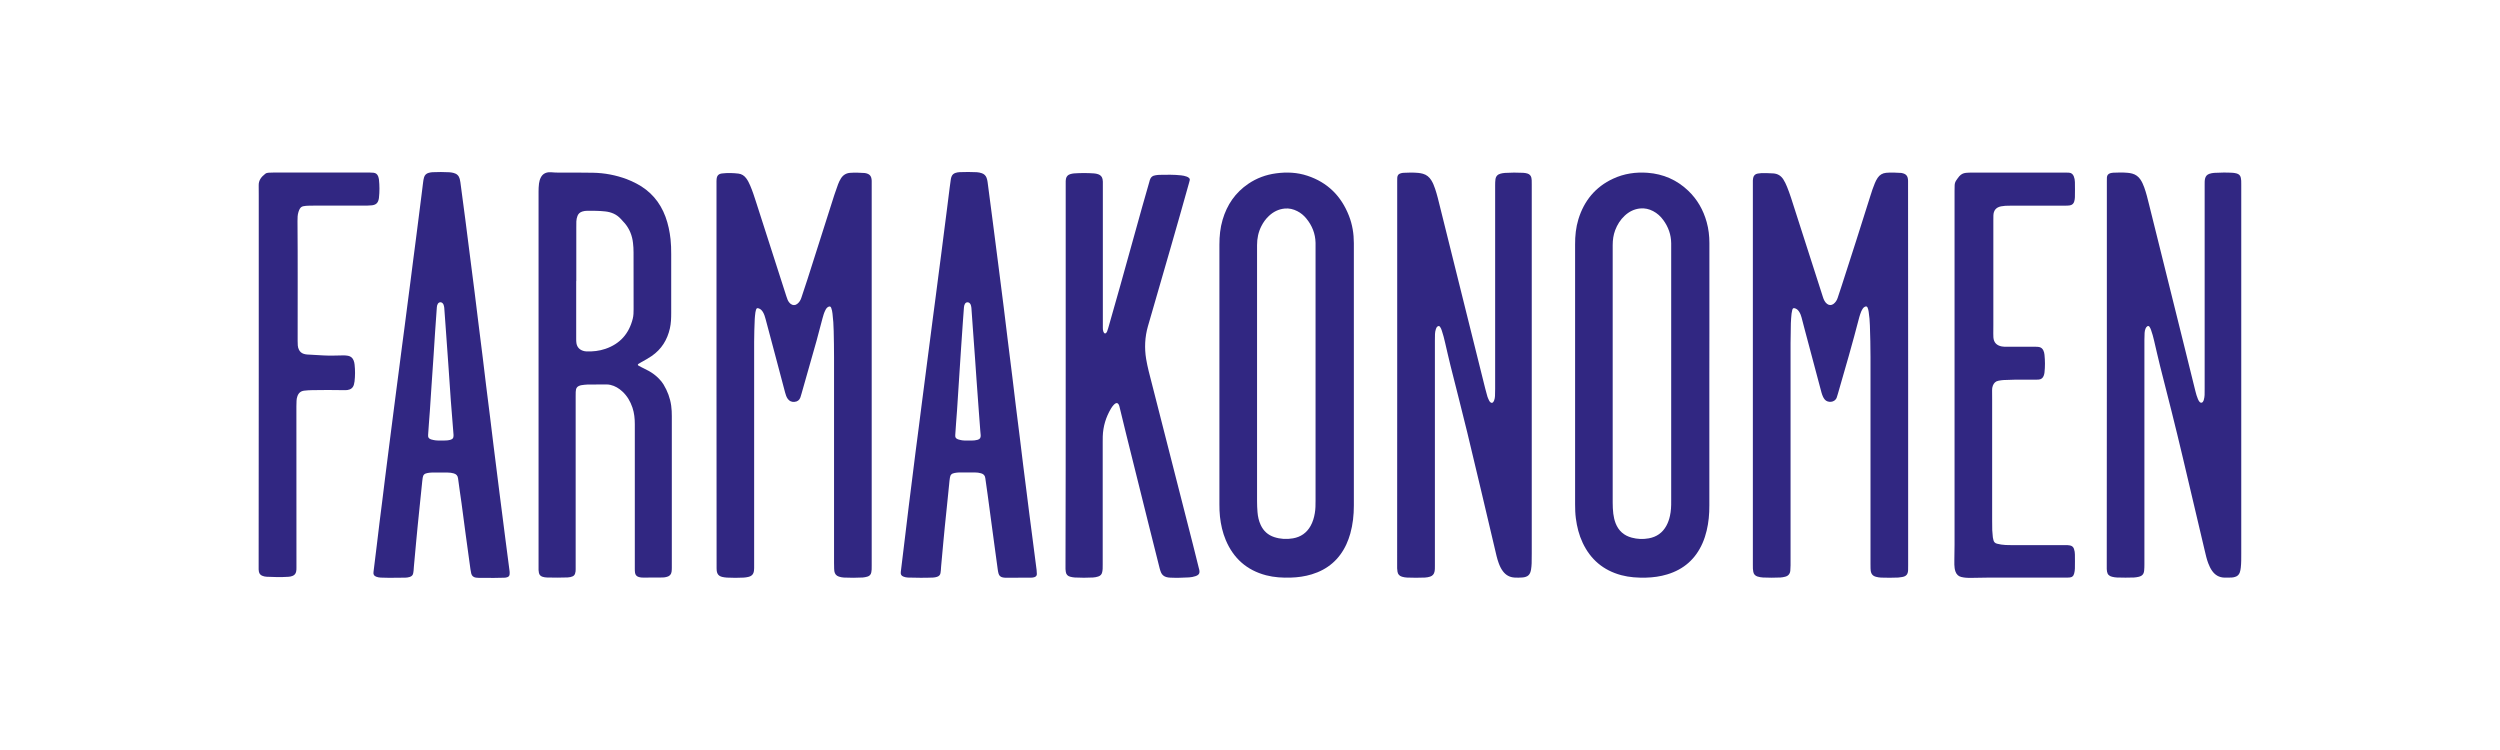 <svg xmlns="http://www.w3.org/2000/svg" xmlns:xlink="http://www.w3.org/1999/xlink" id="Layer_1" x="0px" y="0px" viewBox="0 0 500 150" style="enable-background:new 0 0 500 150;" xml:space="preserve"><style type="text/css">	.st0{fill:#312782;}</style><g>	<path class="st0" d="M381.63,75.06c0,12.66,0,25.31,0,37.97c0,0.33,0,0.66-0.01,1c-0.03,0.82-0.37,1.23-1.17,1.37  c-0.27,0.05-0.53,0.09-0.8,0.11c-1.14,0.05-2.28,0.05-3.43,0.01c-0.33-0.01-0.66-0.07-0.98-0.15c-0.68-0.17-1.01-0.56-1.1-1.26  c-0.02-0.14-0.02-0.29-0.03-0.43c0-0.29-0.01-0.58-0.01-0.87c0-13.8,0-27.6,0-41.4c0-2.1-0.05-4.19-0.12-6.29  c-0.03-0.91-0.1-1.82-0.24-2.73c-0.04-0.29-0.1-0.57-0.21-0.84c-0.12-0.27-0.28-0.33-0.54-0.21c-0.18,0.08-0.32,0.21-0.42,0.36  c-0.12,0.19-0.24,0.39-0.33,0.6c-0.14,0.37-0.28,0.74-0.38,1.12c-1.33,5.14-2.8,10.24-4.28,15.33c-0.08,0.26-0.15,0.52-0.24,0.77  c-0.4,1.06-1.85,1.05-2.38,0.39c-0.13-0.16-0.25-0.33-0.34-0.52c-0.13-0.28-0.24-0.58-0.32-0.87c-1.13-4.21-2.24-8.41-3.36-12.62  c-0.21-0.8-0.42-1.6-0.63-2.41c-0.11-0.4-0.25-0.79-0.48-1.14c-0.18-0.28-0.4-0.52-0.73-0.65c-0.39-0.15-0.55-0.1-0.65,0.29  c-0.06,0.24-0.11,0.49-0.14,0.73c-0.06,0.64-0.12,1.28-0.14,1.92c-0.04,1.33-0.06,2.66-0.06,3.98c0,14.82,0,29.63,0,44.45  c0,0.35-0.02,0.71-0.05,1.06c-0.06,0.66-0.43,1.07-1.06,1.22c-0.3,0.08-0.61,0.13-0.92,0.15c-1.16,0.06-2.33,0.05-3.49,0  c-0.38-0.02-0.74-0.09-1.1-0.2c-0.45-0.15-0.74-0.45-0.83-0.92c-0.04-0.2-0.07-0.41-0.08-0.61c-0.01-0.25-0.01-0.5-0.01-0.75  c0-25.4,0-50.8,0-76.19c0-0.25-0.01-0.5,0-0.75c0.01-0.16,0.03-0.33,0.06-0.49c0.1-0.5,0.42-0.8,0.92-0.88  c0.22-0.04,0.45-0.07,0.68-0.08c0.81-0.01,1.62-0.01,2.43,0.05c0.87,0.06,1.53,0.46,2,1.19c0.3,0.47,0.54,0.98,0.75,1.5  c0.58,1.42,1.02,2.89,1.49,4.35c1.89,5.88,3.78,11.76,5.67,17.65c0.09,0.28,0.18,0.55,0.33,0.8c0.14,0.24,0.3,0.45,0.52,0.61  c0.4,0.3,0.86,0.31,1.27,0.01c0.41-0.31,0.68-0.72,0.84-1.21c0.28-0.85,0.57-1.69,0.84-2.54c1.96-5.97,3.83-11.97,5.73-17.95  c0.26-0.83,0.53-1.66,0.87-2.46c0.15-0.36,0.33-0.72,0.55-1.05c0.41-0.61,0.97-0.95,1.7-1.02c0.98-0.09,1.95-0.04,2.93,0.02  c0.04,0,0.08,0.01,0.12,0.01c0.95,0.16,1.32,0.59,1.34,1.56c0.01,0.23,0,0.46,0,0.68C381.63,49.58,381.63,62.32,381.63,75.06z"></path>	<path class="st0" d="M143.3,74.92c0-12.74,0-25.48,0-38.22c0-0.29-0.01-0.58,0.02-0.87c0.06-0.7,0.39-1.06,1.09-1.14  c1.1-0.13,2.2-0.1,3.29,0.03c0.65,0.08,1.16,0.42,1.55,0.95c0.34,0.45,0.58,0.96,0.8,1.47c0.44,1.03,0.79,2.1,1.13,3.16  c2.03,6.32,4.06,12.63,6.09,18.95c0.08,0.24,0.15,0.47,0.25,0.7c0.14,0.33,0.35,0.62,0.63,0.84c0.4,0.3,0.87,0.31,1.27,0.01  c0.43-0.32,0.7-0.76,0.86-1.27c0.4-1.24,0.83-2.48,1.23-3.72c1.79-5.61,3.57-11.22,5.36-16.83c0.23-0.71,0.48-1.41,0.74-2.11  c0.15-0.41,0.34-0.8,0.57-1.17c0.42-0.68,1.03-1.07,1.83-1.13c0.96-0.07,1.91-0.04,2.86,0.03c0.04,0,0.08,0.01,0.12,0.01  c0.95,0.16,1.32,0.59,1.35,1.56c0.01,0.21,0,0.41,0,0.62c0,25.44,0,50.88,0,76.32c0,0.27,0.01,0.54-0.01,0.81  c-0.01,0.19-0.04,0.37-0.07,0.55c-0.08,0.46-0.37,0.74-0.8,0.86c-0.3,0.08-0.61,0.15-0.91,0.17c-1.27,0.07-2.53,0.07-3.8,0.01  c-0.33-0.02-0.66-0.09-0.97-0.19c-0.53-0.17-0.82-0.54-0.91-1.08c-0.03-0.16-0.04-0.33-0.04-0.5c-0.01-0.39-0.02-0.79-0.02-1.18  c0-13.69,0-27.39,0-41.08c0-1.76-0.03-3.53-0.07-5.29c-0.02-1.16-0.1-2.32-0.24-3.48c-0.05-0.39-0.11-0.78-0.26-1.15  c-0.11-0.27-0.28-0.33-0.55-0.21c-0.3,0.14-0.47,0.4-0.61,0.68c-0.27,0.52-0.43,1.08-0.58,1.64c-0.39,1.48-0.77,2.97-1.18,4.45  c-0.99,3.51-1.99,7.02-2.99,10.53c-0.08,0.28-0.16,0.56-0.25,0.83c-0.19,0.54-0.59,0.84-1.16,0.89c-0.56,0.06-1.02-0.13-1.36-0.59  c-0.27-0.38-0.42-0.81-0.53-1.25c-0.66-2.51-1.33-5.01-1.99-7.51c-0.64-2.4-1.28-4.81-1.92-7.21c-0.13-0.48-0.27-0.96-0.53-1.39  c-0.19-0.31-0.41-0.57-0.76-0.71c-0.39-0.16-0.53-0.1-0.64,0.29c-0.05,0.16-0.09,0.32-0.11,0.49c-0.05,0.43-0.11,0.87-0.13,1.3  c-0.06,1.51-0.12,3.03-0.12,4.54c0,14.94,0,29.88,0,44.82c0,0.31,0.01,0.62-0.03,0.93c-0.07,0.73-0.42,1.13-1.13,1.3  c-0.3,0.07-0.61,0.12-0.92,0.14c-1.12,0.06-2.24,0.06-3.36,0c-0.31-0.02-0.62-0.06-0.92-0.13c-0.72-0.17-1.05-0.56-1.13-1.3  c-0.02-0.14-0.02-0.29-0.02-0.44c0-0.23,0-0.46,0-0.68C143.3,100.27,143.3,87.6,143.3,74.92z"></path>	<path class="st0" d="M279.44,74.75c0-12.84,0-25.69,0-38.53c0-0.23-0.01-0.46,0.01-0.68c0.04-0.5,0.24-0.75,0.73-0.89  c0.18-0.05,0.37-0.08,0.55-0.09c0.98-0.06,1.95-0.07,2.93,0.02c0.31,0.03,0.62,0.09,0.92,0.17c0.73,0.2,1.28,0.66,1.68,1.3  c0.33,0.53,0.56,1.11,0.76,1.7c0.4,1.18,0.68,2.39,0.98,3.6c1.99,7.99,3.97,15.97,5.96,23.96c1.03,4.12,2.05,8.25,3.08,12.37  c0.14,0.54,0.28,1.08,0.44,1.62c0.08,0.28,0.22,0.54,0.34,0.8c0.07,0.15,0.17,0.29,0.31,0.39c0.16,0.12,0.38,0.1,0.5-0.06  c0.09-0.11,0.16-0.24,0.21-0.38c0.09-0.28,0.16-0.56,0.16-0.85c0.01-0.48,0.03-0.95,0.03-1.43c0-13.59,0-27.18,0-40.77  c0-0.37,0.01-0.75,0.06-1.12c0.08-0.64,0.45-1.01,1.05-1.16c0.28-0.07,0.57-0.12,0.86-0.14c1.2-0.08,2.41-0.08,3.61-0.02  c0.29,0.01,0.58,0.06,0.86,0.14c0.43,0.13,0.71,0.41,0.81,0.86c0.03,0.16,0.05,0.33,0.06,0.49c0.01,0.29,0.01,0.58,0.01,0.87  c0,24.59,0,49.17,0,73.76c0,0.66,0,1.33-0.02,1.99c-0.01,0.41-0.06,0.83-0.12,1.24c-0.03,0.2-0.09,0.41-0.16,0.6  c-0.16,0.43-0.47,0.73-0.92,0.86c-0.2,0.06-0.4,0.11-0.61,0.12c-0.54,0.05-1.08,0.05-1.62,0.02c-0.97-0.06-1.74-0.49-2.32-1.27  c-0.38-0.5-0.64-1.07-0.85-1.65c-0.33-0.9-0.52-1.83-0.74-2.76c-1.84-7.79-3.66-15.58-5.54-23.36c-1.08-4.47-2.25-8.93-3.36-13.39  c-0.38-1.53-0.72-3.07-1.08-4.6c-0.18-0.79-0.38-1.57-0.64-2.34c-0.09-0.27-0.19-0.55-0.37-0.79c-0.13-0.17-0.31-0.19-0.49-0.06  c-0.18,0.13-0.26,0.32-0.33,0.52c-0.1,0.32-0.17,0.64-0.18,0.98c-0.01,0.44-0.02,0.87-0.02,1.31c0,15.02,0,30.04,0,45.07  c0,0.39,0.01,0.79-0.08,1.18c-0.11,0.49-0.39,0.81-0.87,0.97c-0.34,0.11-0.68,0.17-1.04,0.19c-1.2,0.05-2.41,0.05-3.61,0  c-0.33-0.01-0.66-0.08-0.98-0.17c-0.5-0.15-0.82-0.47-0.9-1c-0.03-0.23-0.06-0.45-0.07-0.68c-0.01-0.23,0-0.46,0-0.68  C279.44,100.23,279.44,87.49,279.44,74.75z"></path>	<path class="st0" d="M421.37,74.78c0-12.84,0-25.69,0-38.53c0-0.25-0.01-0.5,0.01-0.75c0.02-0.44,0.25-0.73,0.68-0.86  c0.2-0.06,0.41-0.08,0.61-0.1c0.95-0.05,1.91-0.06,2.86,0.02c0.31,0.03,0.62,0.08,0.92,0.16c0.69,0.19,1.23,0.59,1.63,1.18  c0.33,0.48,0.56,1.02,0.76,1.56c0.41,1.13,0.69,2.3,0.98,3.47c2.4,9.66,4.8,19.31,7.2,28.97c0.69,2.78,1.37,5.55,2.06,8.33  c0.14,0.54,0.28,1.08,0.51,1.6c0.1,0.23,0.21,0.45,0.41,0.62c0.17,0.15,0.4,0.12,0.55-0.05c0.12-0.15,0.19-0.32,0.23-0.5  c0.07-0.3,0.14-0.61,0.14-0.92c0-0.41,0.01-0.83,0.01-1.24c0-13.61,0-27.22,0-40.83c0-0.39-0.01-0.79,0.08-1.18  c0.11-0.49,0.4-0.81,0.87-0.97c0.32-0.1,0.64-0.17,0.97-0.19c1.25-0.07,2.49-0.09,3.74-0.01c0.25,0.02,0.49,0.07,0.73,0.13  c0.46,0.12,0.76,0.41,0.85,0.89c0.03,0.18,0.06,0.37,0.07,0.55c0.01,0.25,0.01,0.5,0.01,0.75c0,24.63,0,49.26,0,73.89  c0,0.91,0.01,1.83-0.09,2.74c-0.04,0.33-0.09,0.66-0.2,0.97c-0.16,0.46-0.48,0.77-0.95,0.9c-0.2,0.06-0.4,0.11-0.61,0.12  c-0.52,0.02-1.04,0.04-1.56,0.02c-1.03-0.04-1.82-0.51-2.41-1.34c-0.34-0.48-0.58-1-0.79-1.55c-0.32-0.84-0.5-1.71-0.71-2.58  c-1.45-6.15-2.9-12.31-4.35-18.46c-1.45-6.15-3-12.28-4.57-18.41c-0.43-1.69-0.79-3.39-1.2-5.09c-0.17-0.71-0.35-1.41-0.6-2.09  c-0.09-0.23-0.17-0.47-0.33-0.67c-0.11-0.15-0.29-0.17-0.44-0.06c-0.16,0.11-0.26,0.27-0.33,0.44c-0.1,0.27-0.18,0.55-0.19,0.85  c-0.02,0.48-0.04,0.95-0.04,1.43c0,14.98,0,29.96,0,44.94c0,0.39-0.01,0.79-0.05,1.18c-0.07,0.72-0.39,1.08-1.1,1.25  c-0.3,0.07-0.61,0.12-0.92,0.14c-1.14,0.04-2.28,0.04-3.43,0c-0.33-0.01-0.66-0.07-0.98-0.15c-0.56-0.13-0.91-0.47-1-1.05  c-0.02-0.16-0.05-0.33-0.05-0.49c-0.01-0.27,0-0.54,0-0.81C421.37,100.26,421.37,87.52,421.37,74.78z"></path>	<path class="st0" d="M213.14,75.04c0-12.8,0-25.6,0-38.41c0-0.29-0.01-0.58,0.05-0.87c0.1-0.48,0.38-0.77,0.83-0.92  c0.26-0.08,0.52-0.14,0.79-0.16c1.33-0.09,2.66-0.09,3.98,0c0.29,0.02,0.58,0.08,0.85,0.17c0.46,0.16,0.77,0.48,0.87,0.97  c0.03,0.16,0.05,0.33,0.06,0.49c0.01,0.23,0,0.46,0,0.68c0,8.92,0,17.84,0,26.77c0,0.6,0,1.2,0,1.81c0,0.25,0.01,0.5,0.1,0.74  c0.04,0.1,0.08,0.19,0.14,0.27c0.08,0.12,0.29,0.14,0.39,0.04c0.08-0.09,0.16-0.19,0.21-0.3c0.09-0.21,0.16-0.43,0.22-0.65  c0.81-2.85,1.63-5.7,2.43-8.56c1.46-5.23,2.91-10.47,4.37-15.7c0.47-1.7,0.97-3.39,1.45-5.08c0.03-0.1,0.05-0.2,0.08-0.3  c0.17-0.58,0.56-0.91,1.16-0.98c0.25-0.03,0.49-0.08,0.74-0.08c1.45-0.03,2.91-0.06,4.36,0.1c0.37,0.04,0.74,0.11,1.09,0.24  c0.18,0.06,0.34,0.14,0.48,0.27c0.13,0.12,0.2,0.27,0.16,0.45c-0.04,0.18-0.09,0.36-0.14,0.54c-2.38,8.55-4.87,17.07-7.33,25.59  c-0.3,1.04-0.6,2.07-0.9,3.11c-0.61,2.15-0.71,4.33-0.35,6.53c0.27,1.62,0.7,3.2,1.11,4.79c2.75,10.79,5.51,21.57,8.26,32.36  c0.41,1.59,0.79,3.18,1.19,4.77c0.02,0.06,0.04,0.12,0.05,0.18c0.17,0.73-0.02,1.08-0.74,1.33c-0.41,0.14-0.85,0.22-1.28,0.25  c-1.26,0.07-2.53,0.11-3.8,0.05c-0.27-0.01-0.53-0.05-0.8-0.13c-0.46-0.15-0.8-0.43-1-0.87c-0.12-0.26-0.2-0.54-0.28-0.82  c-0.76-3.01-1.52-6.03-2.27-9.05c-1.48-5.93-2.95-11.87-4.43-17.8c-0.44-1.79-0.88-3.58-1.31-5.38c-0.05-0.22-0.1-0.45-0.23-0.64  c-0.14-0.22-0.37-0.29-0.59-0.16c-0.14,0.08-0.27,0.19-0.38,0.31c-0.22,0.22-0.39,0.49-0.55,0.75c-1.01,1.71-1.57,3.56-1.63,5.55  c-0.01,0.35-0.01,0.71-0.01,1.06c0,8.15,0,16.31,0,24.46c0,0.31,0.01,0.62-0.01,0.93c-0.01,0.23-0.04,0.45-0.09,0.68  c-0.08,0.45-0.36,0.74-0.79,0.88c-0.34,0.11-0.68,0.18-1.04,0.2c-1.22,0.06-2.45,0.07-3.67,0c-0.31-0.02-0.62-0.08-0.92-0.16  c-0.48-0.13-0.79-0.45-0.86-0.96c-0.03-0.18-0.05-0.37-0.06-0.55c-0.01-0.25,0-0.5,0-0.75C213.14,100.39,213.14,87.72,213.14,75.04  z"></path>	<path class="st0" d="M390.91,75.03c0-12.28,0-24.57,0-36.85c0-0.37,0.01-0.75,0.02-1.12c0.01-0.36,0.12-0.7,0.32-0.99  c0.19-0.27,0.38-0.55,0.59-0.8c0.35-0.41,0.8-0.65,1.35-0.7c0.41-0.04,0.83-0.05,1.24-0.05c6.27,0,12.54,0,18.82,0  c0.19,0,0.37,0.01,0.56,0.02c0.46,0.03,0.76,0.29,0.94,0.71c0.15,0.37,0.22,0.76,0.23,1.15c0.02,1.02,0.02,2.03,0,3.05  c0,0.27-0.06,0.54-0.12,0.8c-0.12,0.46-0.41,0.75-0.9,0.83c-0.27,0.04-0.54,0.05-0.81,0.05c-3.57,0-7.14,0-10.72,0  c-0.46,0-0.91,0.01-1.37,0.03c-0.29,0.02-0.58,0.06-0.86,0.11c-0.98,0.2-1.49,0.81-1.52,1.82c-0.01,0.35-0.01,0.71-0.01,1.06  c0,6.95,0,13.9,0,20.85c0,0.58-0.01,1.16-0.01,1.74c0,0.25,0,0.5,0.02,0.75c0.08,1.06,0.7,1.61,1.67,1.8  c0.32,0.06,0.66,0.06,0.99,0.06c1.91,0,3.82,0,5.73,0c0.25,0,0.5,0.01,0.74,0.05c0.4,0.08,0.67,0.3,0.85,0.66  c0.14,0.28,0.21,0.59,0.24,0.9c0.12,1.18,0.13,2.36,0,3.54c-0.02,0.2-0.07,0.41-0.14,0.6c-0.16,0.48-0.49,0.76-0.99,0.81  c-0.23,0.02-0.46,0.03-0.68,0.03c-1.41,0-2.82-0.01-4.24,0c-0.73,0.01-1.45,0.03-2.18,0.07c-0.33,0.02-0.66,0.08-0.99,0.14  c-0.57,0.1-0.91,0.47-1.11,0.98c-0.11,0.29-0.16,0.6-0.15,0.92c0,0.6,0.01,1.2,0.01,1.8c0,8.07,0,16.14,0,24.21  c0,0.66,0,1.33,0.02,1.99c0.02,0.48,0.07,0.95,0.12,1.43c0.02,0.18,0.08,0.36,0.12,0.55c0.09,0.38,0.33,0.61,0.71,0.71  c0.56,0.15,1.14,0.23,1.72,0.26c0.48,0.02,0.95,0.03,1.43,0.03c3.51,0,7.02,0,10.53,0c0.31,0,0.62-0.01,0.93,0.06  c0.41,0.09,0.67,0.32,0.79,0.71c0.12,0.36,0.18,0.73,0.18,1.1c0.01,0.93,0.02,1.87,0,2.8c-0.01,0.33-0.06,0.66-0.14,0.98  c-0.14,0.56-0.44,0.79-1.01,0.83c-0.21,0.01-0.42,0.01-0.62,0.01c-5.15,0-10.3,0-15.45,0c-1.06,0-2.12,0.03-3.18,0.05  c-0.62,0.01-1.25,0.02-1.86-0.08c-0.16-0.03-0.32-0.06-0.49-0.1c-0.57-0.14-0.93-0.52-1.13-1.06c-0.17-0.45-0.21-0.93-0.23-1.41  c-0.01-0.31,0-0.62,0-0.93c0.01-1.02,0.04-2.03,0.04-3.05C390.91,97.65,390.91,86.34,390.91,75.03z"></path>	<path class="st0" d="M51.75,75.4c0-12.12,0-24.23,0-36.35c0-0.64,0.01-1.29-0.01-1.93c-0.04-1.05,0.52-1.75,1.3-2.35  c0.2-0.16,0.44-0.22,0.7-0.23c0.31-0.01,0.62-0.03,0.93-0.03c6.44,0,12.88,0,19.31,0c0.25,0,0.5,0.01,0.75,0.04  c0.43,0.05,0.73,0.29,0.89,0.69c0.08,0.21,0.14,0.44,0.17,0.66c0.13,1.22,0.14,2.44,0,3.66c-0.01,0.08-0.02,0.17-0.04,0.25  c-0.16,0.78-0.54,1.14-1.34,1.25c-0.33,0.04-0.66,0.06-0.99,0.06c-3.47,0-6.94,0-10.4,0c-0.46,0-0.91,0.01-1.37,0.02  c-0.17,0-0.33,0.01-0.5,0.03c-0.81,0.08-1.12,0.21-1.45,1.2c-0.2,0.6-0.2,1.23-0.2,1.85c0.07,7.99,0.02,15.98,0.03,23.96  c0,0.31,0.01,0.62,0.03,0.93c0.02,0.29,0.1,0.57,0.23,0.83c0.2,0.42,0.53,0.69,0.96,0.83c0.22,0.07,0.44,0.11,0.67,0.13  c1.12,0.07,2.24,0.12,3.36,0.19c1.27,0.07,2.53,0.01,3.8-0.01c0.35-0.01,0.7,0.01,1.05,0.08c0.53,0.11,0.89,0.42,1.09,0.92  c0.11,0.27,0.17,0.55,0.2,0.85c0.12,1.12,0.12,2.24-0.01,3.35c-0.02,0.2-0.07,0.41-0.12,0.61c-0.17,0.66-0.62,1.01-1.28,1.11  c-0.25,0.04-0.5,0.03-0.75,0.03c-2.12-0.03-4.24-0.05-6.35,0c-0.52,0.01-1.04,0.04-1.55,0.1c-0.72,0.08-1.17,0.48-1.39,1.16  c-0.09,0.28-0.16,0.56-0.16,0.85c-0.01,0.37-0.03,0.75-0.03,1.12c0,10.77,0.01,21.54,0.01,32.3c0,0.27,0,0.54-0.07,0.8  c-0.1,0.42-0.36,0.7-0.76,0.84c-0.25,0.09-0.52,0.15-0.79,0.16c-1.45,0.09-2.91,0.07-4.36-0.01c-0.27-0.01-0.54-0.08-0.79-0.17  c-0.4-0.14-0.66-0.42-0.74-0.85c-0.02-0.14-0.04-0.29-0.05-0.43c-0.01-0.21,0-0.41,0-0.62C51.75,100.67,51.75,88.04,51.75,75.4z"></path>	<path class="st0" d="M134.24,81.14c-0.21-1.52-0.74-2.93-1.53-4.24c-0.26-0.43-0.58-0.81-0.93-1.17c-0.61-0.63-1.31-1.15-2.08-1.57  c-0.49-0.27-1-0.51-1.5-0.76c-0.18-0.09-0.37-0.19-0.54-0.3c-0.12-0.08-0.12-0.22,0.01-0.31c0.21-0.14,0.42-0.27,0.64-0.38  c0.69-0.38,1.38-0.76,2.03-1.21c1.96-1.35,3.12-3.23,3.64-5.53c0.23-1.02,0.26-2.05,0.26-3.09c0-3.9,0-7.8,0-11.7  c0-1.02-0.02-2.03-0.13-3.04c-0.17-1.53-0.48-3.03-1.01-4.48c-1.1-2.97-3.03-5.21-5.85-6.67c-0.63-0.33-1.27-0.62-1.93-0.87  c-2.16-0.8-4.4-1.23-6.7-1.27c-1.91-0.04-3.82-0.02-5.73-0.03c-0.85,0-1.7,0.02-2.55-0.06c-0.19-0.02-0.37-0.02-0.56-0.01  c-0.74,0.06-1.3,0.4-1.63,1.07c-0.19,0.37-0.29,0.77-0.35,1.19c-0.07,0.54-0.09,1.07-0.09,1.61c0,12.47,0,24.94,0,37.41  c0,12.53,0,25.07,0,37.6c0,0.23-0.01,0.46,0,0.68c0.01,0.19,0.04,0.37,0.07,0.55c0.08,0.41,0.33,0.66,0.71,0.79  c0.28,0.09,0.56,0.14,0.86,0.15c1.39,0.04,2.78,0.04,4.17-0.01c0.19-0.01,0.37-0.03,0.55-0.07c0.71-0.16,0.94-0.42,1.04-1.13  c0.02-0.14,0.02-0.29,0.02-0.43c0-0.31,0-0.62,0-0.93c0-11.25,0-22.49,0-33.74c0-0.27,0-0.54,0.01-0.81  c0.01-0.16,0.03-0.33,0.06-0.49c0.08-0.35,0.29-0.59,0.63-0.72c0.15-0.06,0.31-0.12,0.48-0.14c0.39-0.05,0.78-0.11,1.18-0.12  c1.27-0.02,2.53-0.02,3.8-0.02c0.27,0,0.54,0.03,0.8,0.09c0.91,0.21,1.69,0.68,2.37,1.31c0.97,0.89,1.61,1.99,2.03,3.24  c0.36,1.07,0.47,2.19,0.47,3.31c0,6.66,0,13.32,0,19.98c0,2.97,0,5.93,0,8.9c0,0.27,0,0.54,0.04,0.81  c0.06,0.45,0.32,0.75,0.77,0.88c0.28,0.09,0.57,0.11,0.86,0.11c1.31,0,2.62-0.01,3.92-0.02c0.29,0,0.58-0.06,0.86-0.14  c0.52-0.14,0.82-0.48,0.9-1c0.04-0.26,0.05-0.54,0.05-0.81c0-10.11,0-20.21,0-30.32C134.36,82.55,134.34,81.84,134.24,81.14z   M126.72,61.83c0,0.64-0.01,1.29-0.17,1.92c-0.75,2.98-2.54,5.02-5.47,6.02c-1.23,0.42-2.51,0.56-3.8,0.51  c-0.23-0.01-0.46-0.05-0.67-0.12c-0.73-0.24-1.19-0.74-1.32-1.51c-0.05-0.29-0.05-0.58-0.05-0.87c0-3.86,0-7.71,0-11.57  c0.01,0,0.01,0,0.02,0c0-3.57,0-7.13,0-10.7c0-0.41,0.01-0.83,0.01-1.24c0.01-0.38,0.1-0.74,0.23-1.09  c0.18-0.46,0.52-0.74,0.98-0.88c0.3-0.09,0.6-0.14,0.92-0.14c1.2-0.01,2.41-0.01,3.61,0.12c1.22,0.13,2.29,0.56,3.13,1.48  c0.28,0.31,0.57,0.6,0.84,0.92c0.94,1.13,1.46,2.45,1.62,3.9c0.07,0.64,0.12,1.28,0.11,1.92  C126.71,54.29,126.72,58.06,126.72,61.83z"></path>	<path class="st0" d="M270.77,48.64c0-1.88-0.29-3.72-0.98-5.48c-1.54-3.94-4.26-6.67-8.31-8.01c-2.05-0.68-4.15-0.77-6.28-0.48  c-2.01,0.27-3.86,0.95-5.54,2.09c-2.6,1.76-4.26,4.2-5.14,7.19c-0.48,1.62-0.64,3.29-0.64,4.98c0.01,17.31,0,34.61,0,51.91  c0,0.83,0.02,1.66,0.11,2.48c0.18,1.62,0.53,3.19,1.16,4.69c1.54,3.66,4.21,6.04,8.08,7.05c1.62,0.42,3.28,0.51,4.94,0.46  c1.42-0.04,2.81-0.24,4.17-0.65c3.2-0.97,5.52-2.96,6.93-6c0.32-0.7,0.58-1.42,0.79-2.16c0.51-1.83,0.71-3.71,0.71-5.6  c0.01-8.65,0-17.3,0-25.96c0-2.72,0-5.44,0-8.15C270.77,60.88,270.78,54.76,270.77,48.64z M262.96,102.65  c-0.15,0.88-0.4,1.74-0.84,2.53c-0.78,1.39-1.96,2.22-3.53,2.49c-1.27,0.22-2.52,0.15-3.75-0.25c-1.25-0.41-2.15-1.23-2.7-2.42  c-0.38-0.82-0.57-1.69-0.64-2.58c-0.06-0.72-0.09-1.45-0.09-2.18c0-8.3,0-16.6,0-24.9c0-8.78,0-17.55,0-26.33  c0-1.33,0.26-2.6,0.86-3.78c0.39-0.77,0.88-1.45,1.51-2.04c0.89-0.84,1.93-1.36,3.15-1.48c0.89-0.09,1.73,0.11,2.53,0.52  c0.69,0.35,1.29,0.84,1.78,1.44c1.18,1.42,1.83,3.05,1.87,4.9c0.01,0.27,0,0.54,0,0.81c0,16.91,0,33.82,0,50.73  C263.11,100.96,263.11,101.81,262.96,102.65z"></path>	<path class="st0" d="M341.88,66.23c0-5.87,0-11.74,0-17.62c0-1.42-0.16-2.81-0.54-4.18c-0.67-2.43-1.88-4.56-3.71-6.3  c-2.27-2.16-4.97-3.33-8.09-3.57c-2.4-0.18-4.73,0.16-6.92,1.18c-3.54,1.64-5.8,4.41-6.94,8.11c-0.5,1.64-0.67,3.33-0.66,5.04  c0.01,17.33,0,34.65,0,51.98c0,0.93,0.03,1.87,0.15,2.79c0.22,1.7,0.63,3.34,1.36,4.89c1.58,3.36,4.15,5.53,7.74,6.49  c1.62,0.43,3.27,0.53,4.94,0.49c1.44-0.04,2.85-0.23,4.23-0.65c3.32-1,5.68-3.08,7.07-6.26c0.35-0.8,0.62-1.63,0.82-2.48  c0.4-1.66,0.55-3.35,0.54-5.06c-0.01-8.65,0-17.3,0-25.96C341.88,72.17,341.88,69.2,341.88,66.23z M333.99,103.18  c-0.15,0.69-0.38,1.36-0.72,1.98c-0.77,1.4-1.95,2.23-3.52,2.51c-1.14,0.21-2.28,0.16-3.4-0.14c-1.55-0.41-2.63-1.36-3.22-2.86  c-0.24-0.62-0.39-1.27-0.47-1.93c-0.09-0.74-0.12-1.49-0.12-2.24c0.01-2.41,0-4.81,0-7.22c0-14.75,0-29.5,0-44.26  c0-1.03,0.14-2.03,0.5-2.99c0.42-1.1,1.03-2.08,1.9-2.89c0.88-0.82,1.9-1.33,3.1-1.45c0.91-0.09,1.77,0.11,2.58,0.53  c0.82,0.43,1.5,1.04,2.04,1.79c1.01,1.38,1.56,2.92,1.58,4.63c0.01,0.81,0,1.62,0,2.43c0,7.95,0,15.89,0,23.84  c0,8.42,0,16.85,0,25.27C334.25,101.21,334.21,102.2,333.99,103.18z"></path>	<path class="st0" d="M101.92,114.27c-0.09-0.74-0.19-1.48-0.29-2.22c-0.19-1.46-0.38-2.92-0.57-4.38  c-0.18-1.44-0.37-2.88-0.55-4.32c-0.19-1.48-0.38-2.96-0.57-4.44c-0.18-1.46-0.36-2.92-0.55-4.38c-0.23-1.83-0.46-3.66-0.69-5.49  c-0.23-1.83-0.44-3.66-0.67-5.5c-0.27-2.18-0.55-4.36-0.82-6.54c-0.23-1.85-0.44-3.71-0.67-5.56c-0.27-2.18-0.55-4.36-0.82-6.54  c-0.27-2.16-0.53-4.32-0.8-6.48c-0.31-2.45-0.63-4.89-0.94-7.34c-0.31-2.41-0.61-4.81-0.92-7.22c-0.32-2.47-0.65-4.93-0.98-7.4  c-0.03-0.23-0.07-0.45-0.13-0.67c-0.17-0.64-0.58-1.04-1.22-1.2c-0.28-0.07-0.57-0.12-0.86-0.14c-1.12-0.06-2.24-0.06-3.36-0.01  c-0.25,0.01-0.49,0.06-0.74,0.12c-0.51,0.13-0.84,0.45-0.97,0.95c-0.09,0.32-0.14,0.65-0.18,0.98c-0.11,0.8-0.2,1.61-0.3,2.41  c-0.19,1.5-0.38,3-0.57,4.5c-0.18,1.44-0.36,2.88-0.55,4.32c-0.19,1.46-0.38,2.92-0.57,4.38c-0.19,1.44-0.37,2.88-0.55,4.32  c-0.19,1.48-0.39,2.96-0.58,4.44c-0.18,1.4-0.36,2.8-0.54,4.19c-0.19,1.44-0.38,2.88-0.57,4.32c-0.18,1.42-0.36,2.84-0.55,4.26  c-0.19,1.48-0.39,2.96-0.58,4.44c-0.18,1.42-0.37,2.84-0.55,4.26c-0.19,1.48-0.38,2.96-0.57,4.44c-0.18,1.44-0.37,2.88-0.55,4.32  c-0.19,1.5-0.38,3-0.57,4.5c-0.18,1.46-0.36,2.92-0.54,4.38c-0.19,1.5-0.38,3-0.57,4.51c-0.19,1.52-0.36,3.05-0.55,4.57  c-0.22,1.79-0.44,3.58-0.66,5.37c-0.06,0.48,0.11,0.75,0.55,0.92c0.29,0.11,0.6,0.17,0.91,0.18c0.56,0.01,1.12,0.04,1.68,0.04  c1.08,0,2.16-0.02,3.24-0.03c0.29,0,0.58-0.06,0.86-0.14c0.39-0.12,0.65-0.36,0.71-0.78c0.03-0.16,0.05-0.33,0.07-0.49  c0.02-0.27,0.03-0.54,0.06-0.81c0.15-1.67,0.31-3.35,0.46-5.02c0.09-1.01,0.19-2.02,0.29-3.03c0.14-1.44,0.3-2.89,0.44-4.33  c0.14-1.36,0.28-2.72,0.42-4.08c0.05-0.43,0.08-0.87,0.15-1.3c0.09-0.58,0.34-0.83,0.92-0.94c0.28-0.05,0.58-0.1,0.86-0.1  c1.08-0.01,2.16-0.01,3.24,0c0.4,0,0.79,0.05,1.17,0.16c0.51,0.14,0.81,0.44,0.88,0.99c0.21,1.67,0.47,3.33,0.7,4.99  c0.27,2.01,0.53,4.03,0.8,6.04c0.32,2.38,0.65,4.77,0.98,7.15c0.04,0.29,0.09,0.57,0.16,0.86c0.12,0.48,0.44,0.74,0.91,0.82  c0.2,0.03,0.41,0.05,0.62,0.05c0.81,0.01,1.62,0,2.43,0c0,0.01,0,0.01,0,0.02c0.87-0.02,1.74-0.03,2.62-0.05  c0.23,0,0.45-0.03,0.67-0.12c0.26-0.1,0.4-0.29,0.42-0.56C101.94,114.64,101.94,114.46,101.92,114.27z M90.02,87.98  c-0.57,0.15-1.15,0.12-1.73,0.13c-0.54,0-1.08,0.01-1.61-0.11c-0.16-0.04-0.33-0.07-0.48-0.12c-0.47-0.18-0.61-0.38-0.58-0.89  c0.05-0.81,0.11-1.61,0.17-2.42c0.06-0.79,0.13-1.57,0.18-2.36c0.11-1.57,0.2-3.14,0.31-4.72c0.14-2.15,0.29-4.3,0.44-6.45  c0.1-1.51,0.19-3.02,0.29-4.53c0.11-1.7,0.24-3.39,0.36-5.09c0.02-0.23,0.07-0.45,0.19-0.65c0.22-0.38,0.7-0.43,0.99-0.09  c0.08,0.09,0.15,0.2,0.18,0.32c0.06,0.18,0.1,0.36,0.12,0.55c0.09,1.24,0.18,2.48,0.27,3.72c0.16,2.19,0.31,4.38,0.47,6.57  c0.05,0.66,0.09,1.32,0.14,1.98c0.14,2.09,0.27,4.18,0.43,6.26c0.17,2.31,0.36,4.63,0.55,6.94C90.72,87.59,90.56,87.83,90.02,87.98  z"></path>	<path class="st0" d="M207.32,113.99c-0.1-0.82-0.21-1.64-0.32-2.47c-0.18-1.42-0.36-2.84-0.55-4.26c-0.19-1.46-0.38-2.92-0.57-4.38  c-0.19-1.46-0.36-2.92-0.55-4.38c-0.23-1.81-0.46-3.62-0.69-5.43c-0.23-1.83-0.44-3.66-0.67-5.5c-0.27-2.18-0.55-4.36-0.82-6.54  c-0.23-1.85-0.44-3.71-0.67-5.56c-0.31-2.51-0.63-5.02-0.94-7.53c-0.27-2.18-0.53-4.36-0.8-6.54c-0.35-2.78-0.71-5.55-1.06-8.33  c-0.37-2.9-0.75-5.8-1.12-8.7c-0.34-2.65-0.69-5.3-1.04-7.96c-0.04-0.29-0.1-0.57-0.2-0.84c-0.17-0.45-0.48-0.76-0.94-0.92  c-0.33-0.12-0.68-0.19-1.03-0.21c-1.14-0.06-2.28-0.05-3.43-0.01c-0.29,0.01-0.58,0.07-0.85,0.16c-0.35,0.12-0.61,0.35-0.75,0.7  c-0.07,0.17-0.12,0.35-0.15,0.54c-0.09,0.55-0.16,1.11-0.23,1.66c-0.19,1.46-0.36,2.92-0.55,4.38c-0.19,1.48-0.38,2.96-0.57,4.44  c-0.18,1.44-0.36,2.88-0.55,4.32c-0.19,1.48-0.39,2.96-0.58,4.44c-0.18,1.42-0.37,2.84-0.55,4.26c-0.19,1.44-0.38,2.88-0.57,4.32  c-0.18,1.42-0.37,2.84-0.55,4.26c-0.19,1.46-0.38,2.92-0.57,4.38c-0.19,1.42-0.37,2.84-0.55,4.26c-0.19,1.44-0.38,2.88-0.56,4.32  c-0.19,1.44-0.36,2.88-0.55,4.32c-0.23,1.77-0.46,3.54-0.69,5.3c-0.23,1.81-0.45,3.62-0.68,5.43c-0.23,1.83-0.47,3.66-0.69,5.49  c-0.23,1.85-0.45,3.71-0.67,5.56c-0.3,2.47-0.6,4.94-0.9,7.41c-0.06,0.51,0.1,0.79,0.58,0.96c0.27,0.1,0.56,0.16,0.85,0.17  c1.68,0.05,3.36,0.07,5.04,0c0.27-0.01,0.54-0.07,0.79-0.15c0.36-0.12,0.61-0.35,0.68-0.74c0.03-0.18,0.06-0.37,0.07-0.55  c0.02-0.25,0.03-0.5,0.05-0.74c0.16-1.71,0.31-3.43,0.47-5.14c0.09-0.97,0.18-1.94,0.28-2.91c0.14-1.42,0.3-2.85,0.44-4.27  c0.14-1.38,0.28-2.76,0.42-4.15c0.04-0.43,0.08-0.87,0.15-1.3c0.09-0.61,0.35-0.86,0.96-0.97c0.29-0.05,0.58-0.09,0.87-0.1  c1.06-0.01,2.12-0.01,3.18,0c0.42,0,0.83,0.05,1.23,0.17c0.48,0.14,0.78,0.42,0.84,0.95c0.14,1.11,0.32,2.22,0.47,3.33  c0.23,1.66,0.45,3.33,0.67,4.99c0.23,1.71,0.46,3.41,0.69,5.12c0.22,1.64,0.45,3.29,0.67,4.93c0.03,0.25,0.09,0.49,0.15,0.73  c0.12,0.45,0.43,0.7,0.87,0.78c0.2,0.04,0.41,0.06,0.62,0.06c0.81,0.01,1.62,0,2.43,0c0-0.01,0-0.02,0-0.02c0.87,0,1.74,0,2.62,0  c0.23,0,0.45-0.03,0.67-0.11c0.29-0.11,0.45-0.31,0.45-0.61C207.37,114.53,207.35,114.26,207.32,113.99z M195.49,87.97  c-0.38,0.1-0.77,0.14-1.17,0.14c-0.21,0-0.42,0-0.62,0c-0.54,0-1.08,0.02-1.61-0.11c-0.16-0.04-0.33-0.07-0.48-0.13  c-0.44-0.17-0.59-0.37-0.56-0.84c0.05-0.83,0.11-1.65,0.17-2.48c0.06-0.79,0.13-1.57,0.18-2.36c0.11-1.59,0.2-3.18,0.31-4.78  c0.17-2.56,0.33-5.13,0.5-7.69c0.12-1.8,0.24-3.6,0.37-5.4c0.07-0.95,0.14-1.9,0.21-2.85c0.02-0.25,0.07-0.49,0.2-0.71  c0.22-0.36,0.66-0.4,0.96-0.11c0.1,0.1,0.18,0.23,0.22,0.37c0.04,0.18,0.1,0.36,0.11,0.55c0.1,1.36,0.19,2.73,0.29,4.09  c0.15,2.07,0.3,4.13,0.45,6.2c0.1,1.34,0.18,2.69,0.28,4.03c0.15,2.15,0.31,4.3,0.47,6.45c0.09,1.28,0.19,2.56,0.29,3.84  c0.02,0.29,0.05,0.58,0.08,0.87C196.16,87.57,196,87.83,195.49,87.97z"></path></g></svg>